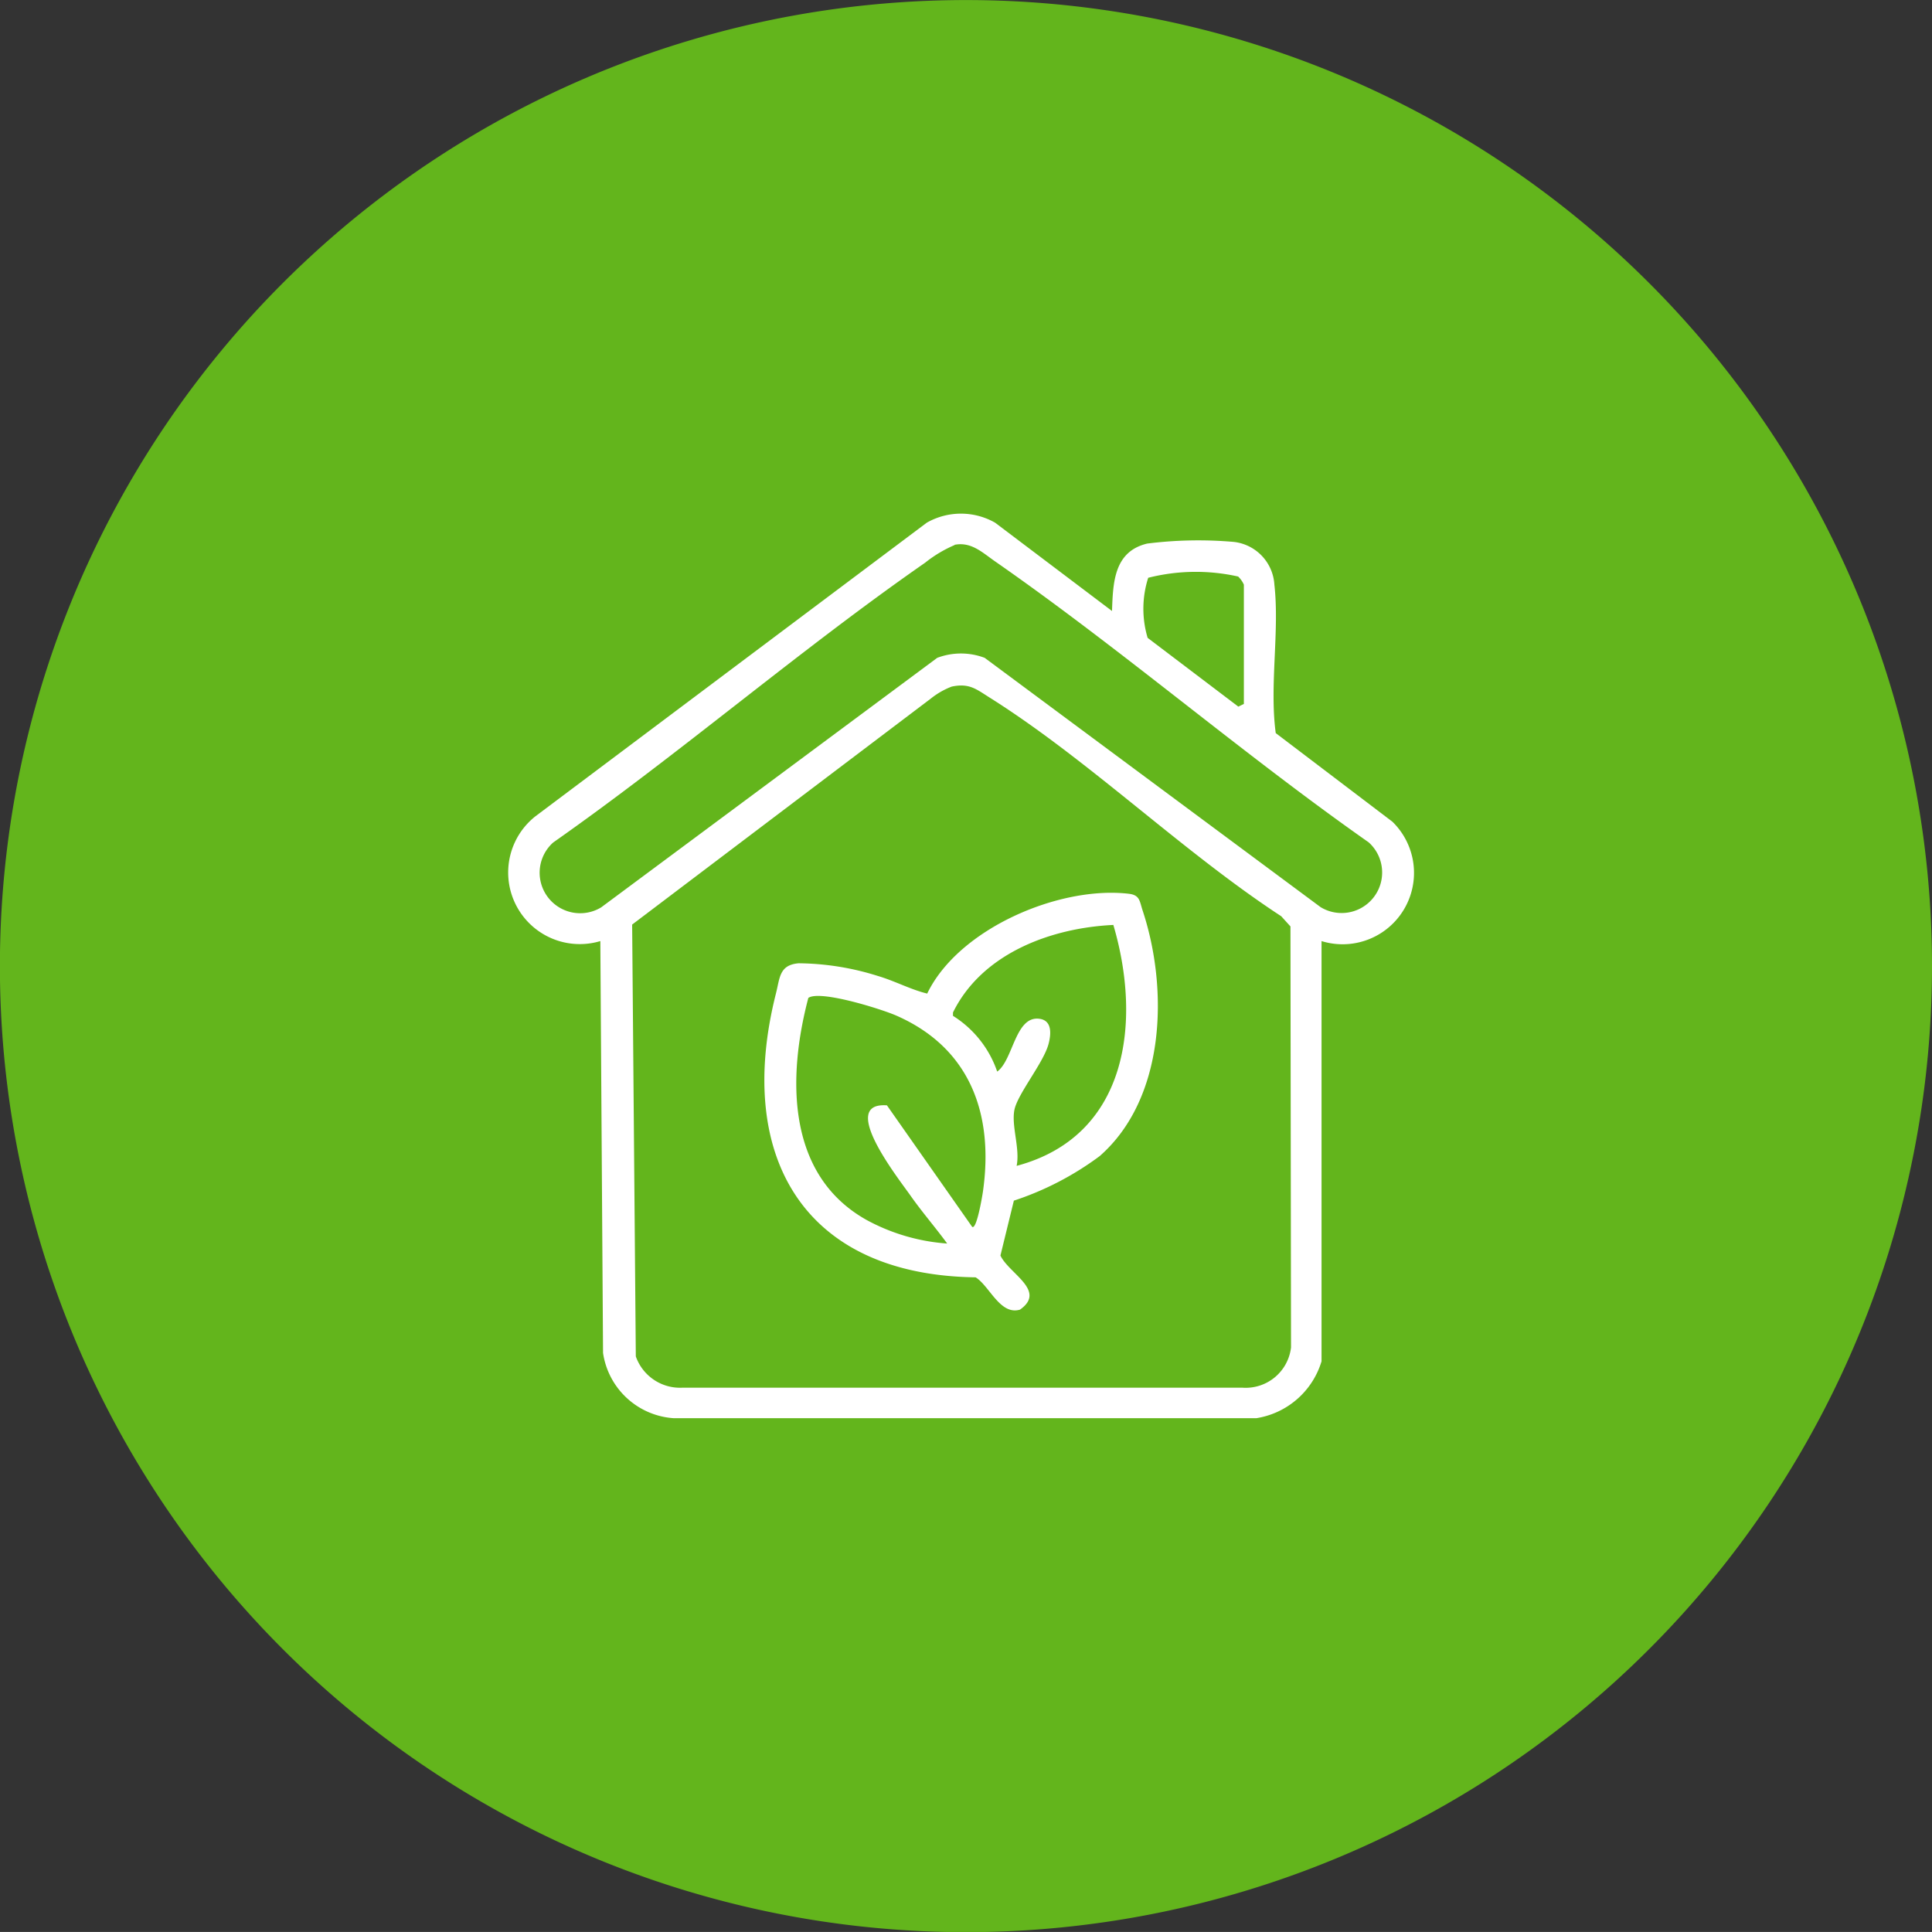 <svg xmlns="http://www.w3.org/2000/svg" xmlns:xlink="http://www.w3.org/1999/xlink" id="Groupe_305687" data-name="Groupe 305687" width="64.325" height="64.324" viewBox="0 0 64.325 64.324"><rect x="0" y="0" width="64.325" height="64.324" fill="#333333" stroke="none"/><defs><clipPath id="clip-path"><rect id="Rectangle_17432" data-name="Rectangle 17432" width="64.325" height="64.324" fill="#63b51c"></rect></clipPath><clipPath id="clip-path-2"><rect id="Rectangle_17491" data-name="Rectangle 17491" width="30.139" height="30.118" fill="#fff"></rect></clipPath></defs><g id="Groupe_301640" data-name="Groupe 301640" transform="translate(0)"><g id="Groupe_301561" data-name="Groupe 301561"><g id="Groupe_301560" data-name="Groupe 301560" clip-path="url(#clip-path)"><path id="Trac&#xE9;_397892" data-name="Trac&#xE9; 397892" d="M164.41,33.828A32.164,32.164,0,1,1,132.247,1.667,32.161,32.161,0,0,1,164.41,33.828" transform="translate(-100.085 -1.665)" fill="#63b51c"></path></g></g></g><g id="Groupe_305428" data-name="Groupe 305428" transform="translate(16.924 17.103)"><g id="Groupe_305427" data-name="Groupe 305427"><g id="Groupe_305426" data-name="Groupe 305426" clip-path="url(#clip-path-2)"><path id="Trac&#xE9;_403201" data-name="Trac&#xE9; 403201" d="M27.076,28.221a2.709,2.709,0,0,1-2.17,1.894l-19.4,0a2.548,2.548,0,0,1-2.352-2.173L3.064,14.23A2.384,2.384,0,0,1,.9,10.077L13.932.3a2.3,2.3,0,0,1,2.276,0L20.1,3.24c.033-.946.063-1.979,1.171-2.245A13.583,13.583,0,0,1,24.159.94a1.524,1.524,0,0,1,1.347,1.423c.175,1.551-.168,3.364.045,4.942l3.884,2.95a2.377,2.377,0,0,1-2.359,3.975ZM14.862,1.043a4.241,4.241,0,0,0-.984.589C9.676,4.555,5.694,8,1.492,10.949a1.349,1.349,0,0,0,1.6,2.158L14.28,4.8a2.227,2.227,0,0,1,1.581,0l11.184,8.3a1.349,1.349,0,0,0,1.6-2.158c-4.22-2.961-8.219-6.42-12.44-9.355-.419-.291-.789-.659-1.347-.551M24.49,6.334V2.363a.846.846,0,0,0-.191-.271,6.46,6.46,0,0,0-2.994.042,3.382,3.382,0,0,0-.019,2l3.02,2.29Zm-9.722-.579a2.575,2.575,0,0,0-.7.4L4.123,13.68l.122,14.377A1.56,1.56,0,0,0,5.786,29.1H24.448A1.52,1.52,0,0,0,26.06,27.76l-.019-14.018-.307-.339c-3.295-2.155-6.413-5.208-9.711-7.282-.445-.28-.675-.486-1.255-.365" transform="translate(0 0)" fill="#fff"></path><path id="Trac&#xE9;_403202" data-name="Trac&#xE9; 403202" d="M97.735,140.02c1.047-2.165,4.408-3.591,6.714-3.318.369.044.354.249.457.559.863,2.61.768,6.248-1.431,8.175a10.032,10.032,0,0,1-2.857,1.483l-.447,1.828c.287.606,1.546,1.169.652,1.8-.661.2-1.015-.789-1.478-1.075-5.783-.077-8.006-4.089-6.647-9.456.132-.521.11-.942.75-1a8.973,8.973,0,0,1,2.638.421c.568.166,1.1.457,1.649.588m6.189-2.285c-2.081.1-4.369.952-5.333,2.915l0,.111a3.539,3.539,0,0,1,1.472,1.856c.539-.385.6-1.89,1.426-1.755.412.068.366.523.284.834-.164.622-1.023,1.655-1.135,2.188s.192,1.293.072,1.872c3.712-.99,4.171-4.8,3.22-8.023m-4.7,10.054c.151.105.341-1.052.357-1.165.37-2.573-.414-4.786-2.882-5.869-.49-.215-2.539-.862-2.93-.589-.695,2.636-.737,5.9,1.943,7.395a6.586,6.586,0,0,0,2.68.783c-.394-.54-.836-1.047-1.221-1.595-.4-.571-2.421-3.124-.785-3.006Z" transform="translate(-83.786 -124.047)" fill="#fff"></path></g></g></g></svg>